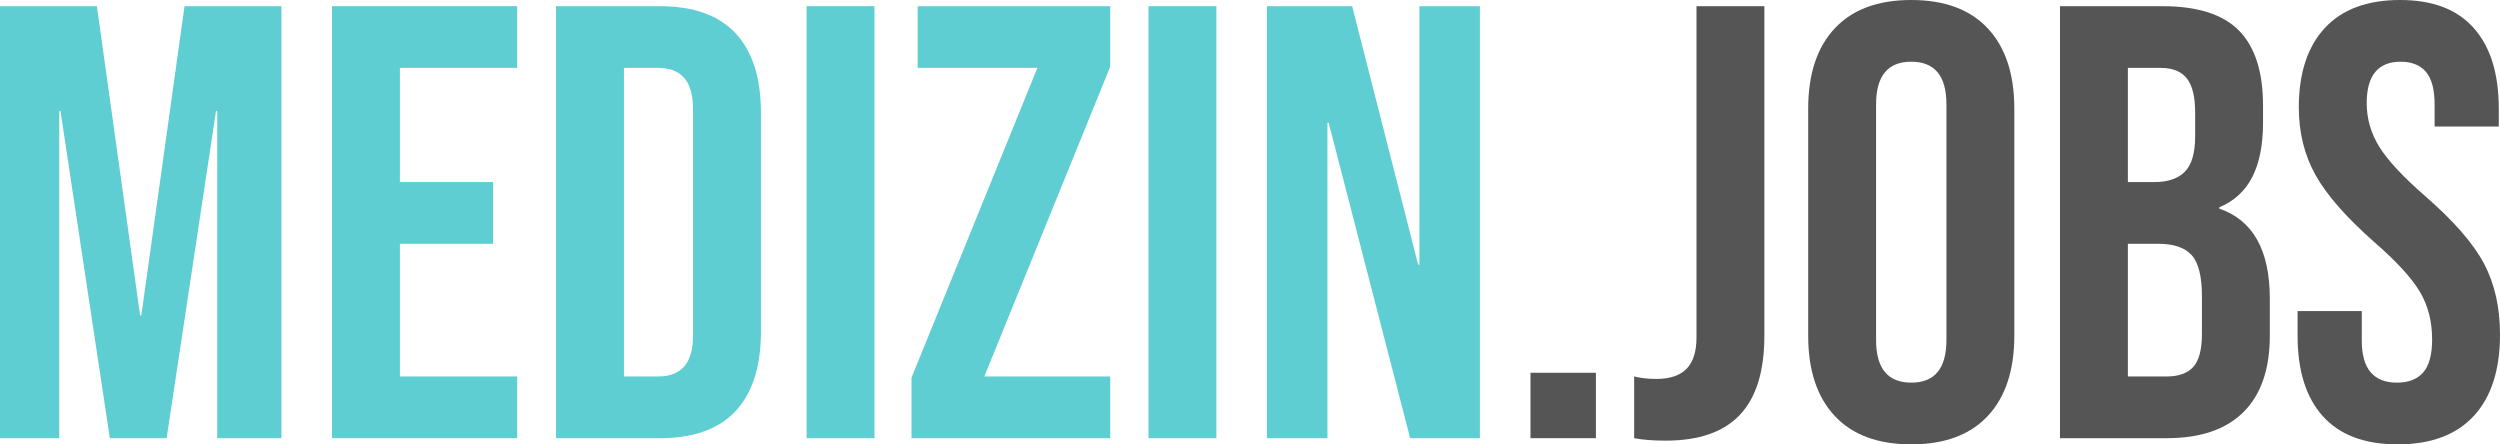 <?xml version="1.0" encoding="UTF-8"?><svg id="a" xmlns="http://www.w3.org/2000/svg" viewBox="0 0 4999.98 888.7"><path d="M0,12.34h193.78l86.4,618.38h2.47L369.05,12.34h193.78v864.01h-128.36V222.17h-2.47l-98.74,654.18h-113.56L120.96,222.17h-2.47v654.18H0V12.34Z" fill="#5eced3"/><path d="M664.04,12.34h370.29v123.43h-234.52v228.34h186.38v123.43h-186.38v265.37h234.52v123.43h-370.29V12.34Z" fill="#5eced3"/><path d="M1112.08,12.34h207.36c67.46,0,118.07,18.11,151.82,54.31,33.73,36.22,50.61,89.29,50.61,159.23v436.94c0,69.95-16.88,123.03-50.61,159.23-33.75,36.22-84.35,54.31-151.82,54.31h-207.36V12.34ZM1316.97,752.92c22.22,0,39.29-6.58,51.22-19.75,11.92-13.15,17.9-34.56,17.9-64.18V219.71c0-29.62-5.98-51.01-17.9-64.18-11.94-13.15-29.01-19.75-51.22-19.75h-69.12v617.15h69.12Z" fill="#5eced3"/><path d="M1613.19,12.34h135.77v864.01h-135.77V12.34Z" fill="#5eced3"/><path d="M1823,755.39l251.8-619.62h-239.45V12.34h385.1v120.96l-251.8,619.62h251.8v123.43h-397.45v-120.96Z" fill="#5eced3"/><path d="M2296.97,12.34h135.77v864.01h-135.77V12.34Z" fill="#5eced3"/><path d="M2533.94,12.34h170.33l132.07,517.17h2.47V12.34h120.96v864.01h-139.48l-162.93-630.73h-2.47v630.73h-120.96V12.34h0Z" fill="#5eced3"/><path d="M3060.97,745.51h130.83v130.84h-130.83v-130.84Z" fill="#555"/><path d="M3268.3,876.35v-123.43c13.15,3.3,27.96,4.94,44.43,4.94,27.15,0,47.31-6.79,60.48-20.36,13.15-13.58,19.75-34.35,19.75-62.33V12.34h135.77v659.11c0,70.78-16.26,123.43-48.75,157.99-32.51,34.56-82.08,51.84-148.73,51.84-24.69,0-45.67-1.65-62.95-4.93Z" fill="#555"/><path d="M3669.45,831.91c-35.39-37.84-53.08-91.34-53.08-160.46V217.24c0-69.12,17.69-122.6,53.08-160.46,35.37-37.84,86.4-56.78,153.05-56.78s117.66,18.94,153.05,56.78c35.37,37.86,53.08,91.34,53.08,160.46v454.22c0,69.12-17.7,122.62-53.08,160.46-35.39,37.86-86.4,56.78-153.05,56.78s-117.68-18.93-153.05-56.79ZM3892.85,680.1V208.6c0-56.78-23.45-85.17-70.35-85.17s-70.35,28.39-70.35,85.17v471.5c0,56.78,23.45,85.17,70.35,85.17s70.35-28.4,70.35-85.17Z" fill="#555"/><path d="M4119.96,12.34h204.89c69.93,0,120.96,16.26,153.05,48.75,32.09,32.52,48.14,82.5,48.14,149.97v34.56c0,44.44-7.21,80.65-21.6,108.62-14.41,27.99-36.41,48.14-66.04,60.48v2.47c67.46,23.05,101.21,83.12,101.21,180.21v74.06c0,66.65-17.49,117.47-52.46,152.44-34.99,34.99-86.21,52.46-153.67,52.46h-213.53V12.34h0ZM4308.8,364.12c27.16,0,47.52-6.98,61.1-20.98,13.58-13.98,20.36-37.44,20.36-70.35v-48.14c0-31.26-5.55-53.88-16.66-67.89-11.11-13.98-28.6-20.98-52.46-20.98h-65.42v228.34h53.08ZM4333.49,752.92c23.86,0,41.54-6.36,53.08-19.13,11.51-12.75,17.28-34.75,17.28-66.03v-75.29c0-39.5-6.79-66.84-20.37-82.08-13.58-15.22-36.01-22.84-67.27-22.84h-60.48v265.37h77.76Z" fill="#555"/><path d="M4645.76,832.53c-33.75-37.43-50.61-91.13-50.61-161.08v-49.37h128.37v59.25c0,55.97,23.45,83.93,70.35,83.93,23.03,0,40.52-6.79,52.46-20.36,11.92-13.58,17.9-35.58,17.9-66.04,0-36.2-8.24-68.08-24.69-95.66-16.47-27.56-46.9-60.67-91.34-99.36-55.97-49.37-95.04-94-117.26-133.92-22.22-39.9-33.33-84.95-33.33-135.16,0-68.29,17.28-121.15,51.84-158.61,34.57-37.42,84.75-56.15,150.59-56.15s114.17,18.73,147.5,56.16c33.33,37.45,49.99,91.14,49.99,161.08v35.79h-128.37v-44.44c0-29.62-5.76-51.22-17.28-64.8-11.53-13.58-28.39-20.36-50.61-20.36-45.26,0-67.89,27.58-67.89,82.7,0,31.28,8.43,60.48,25.3,87.64,16.86,27.15,47.52,60.08,91.95,98.74,56.78,49.37,95.85,94.23,117.26,134.54,21.39,40.33,32.09,87.64,32.09,141.94,0,70.78-17.49,125.09-52.46,162.93-34.99,37.86-85.78,56.78-152.44,56.78-65.81,0-115.59-18.72-149.32-56.17Z" fill="#555"/></svg>